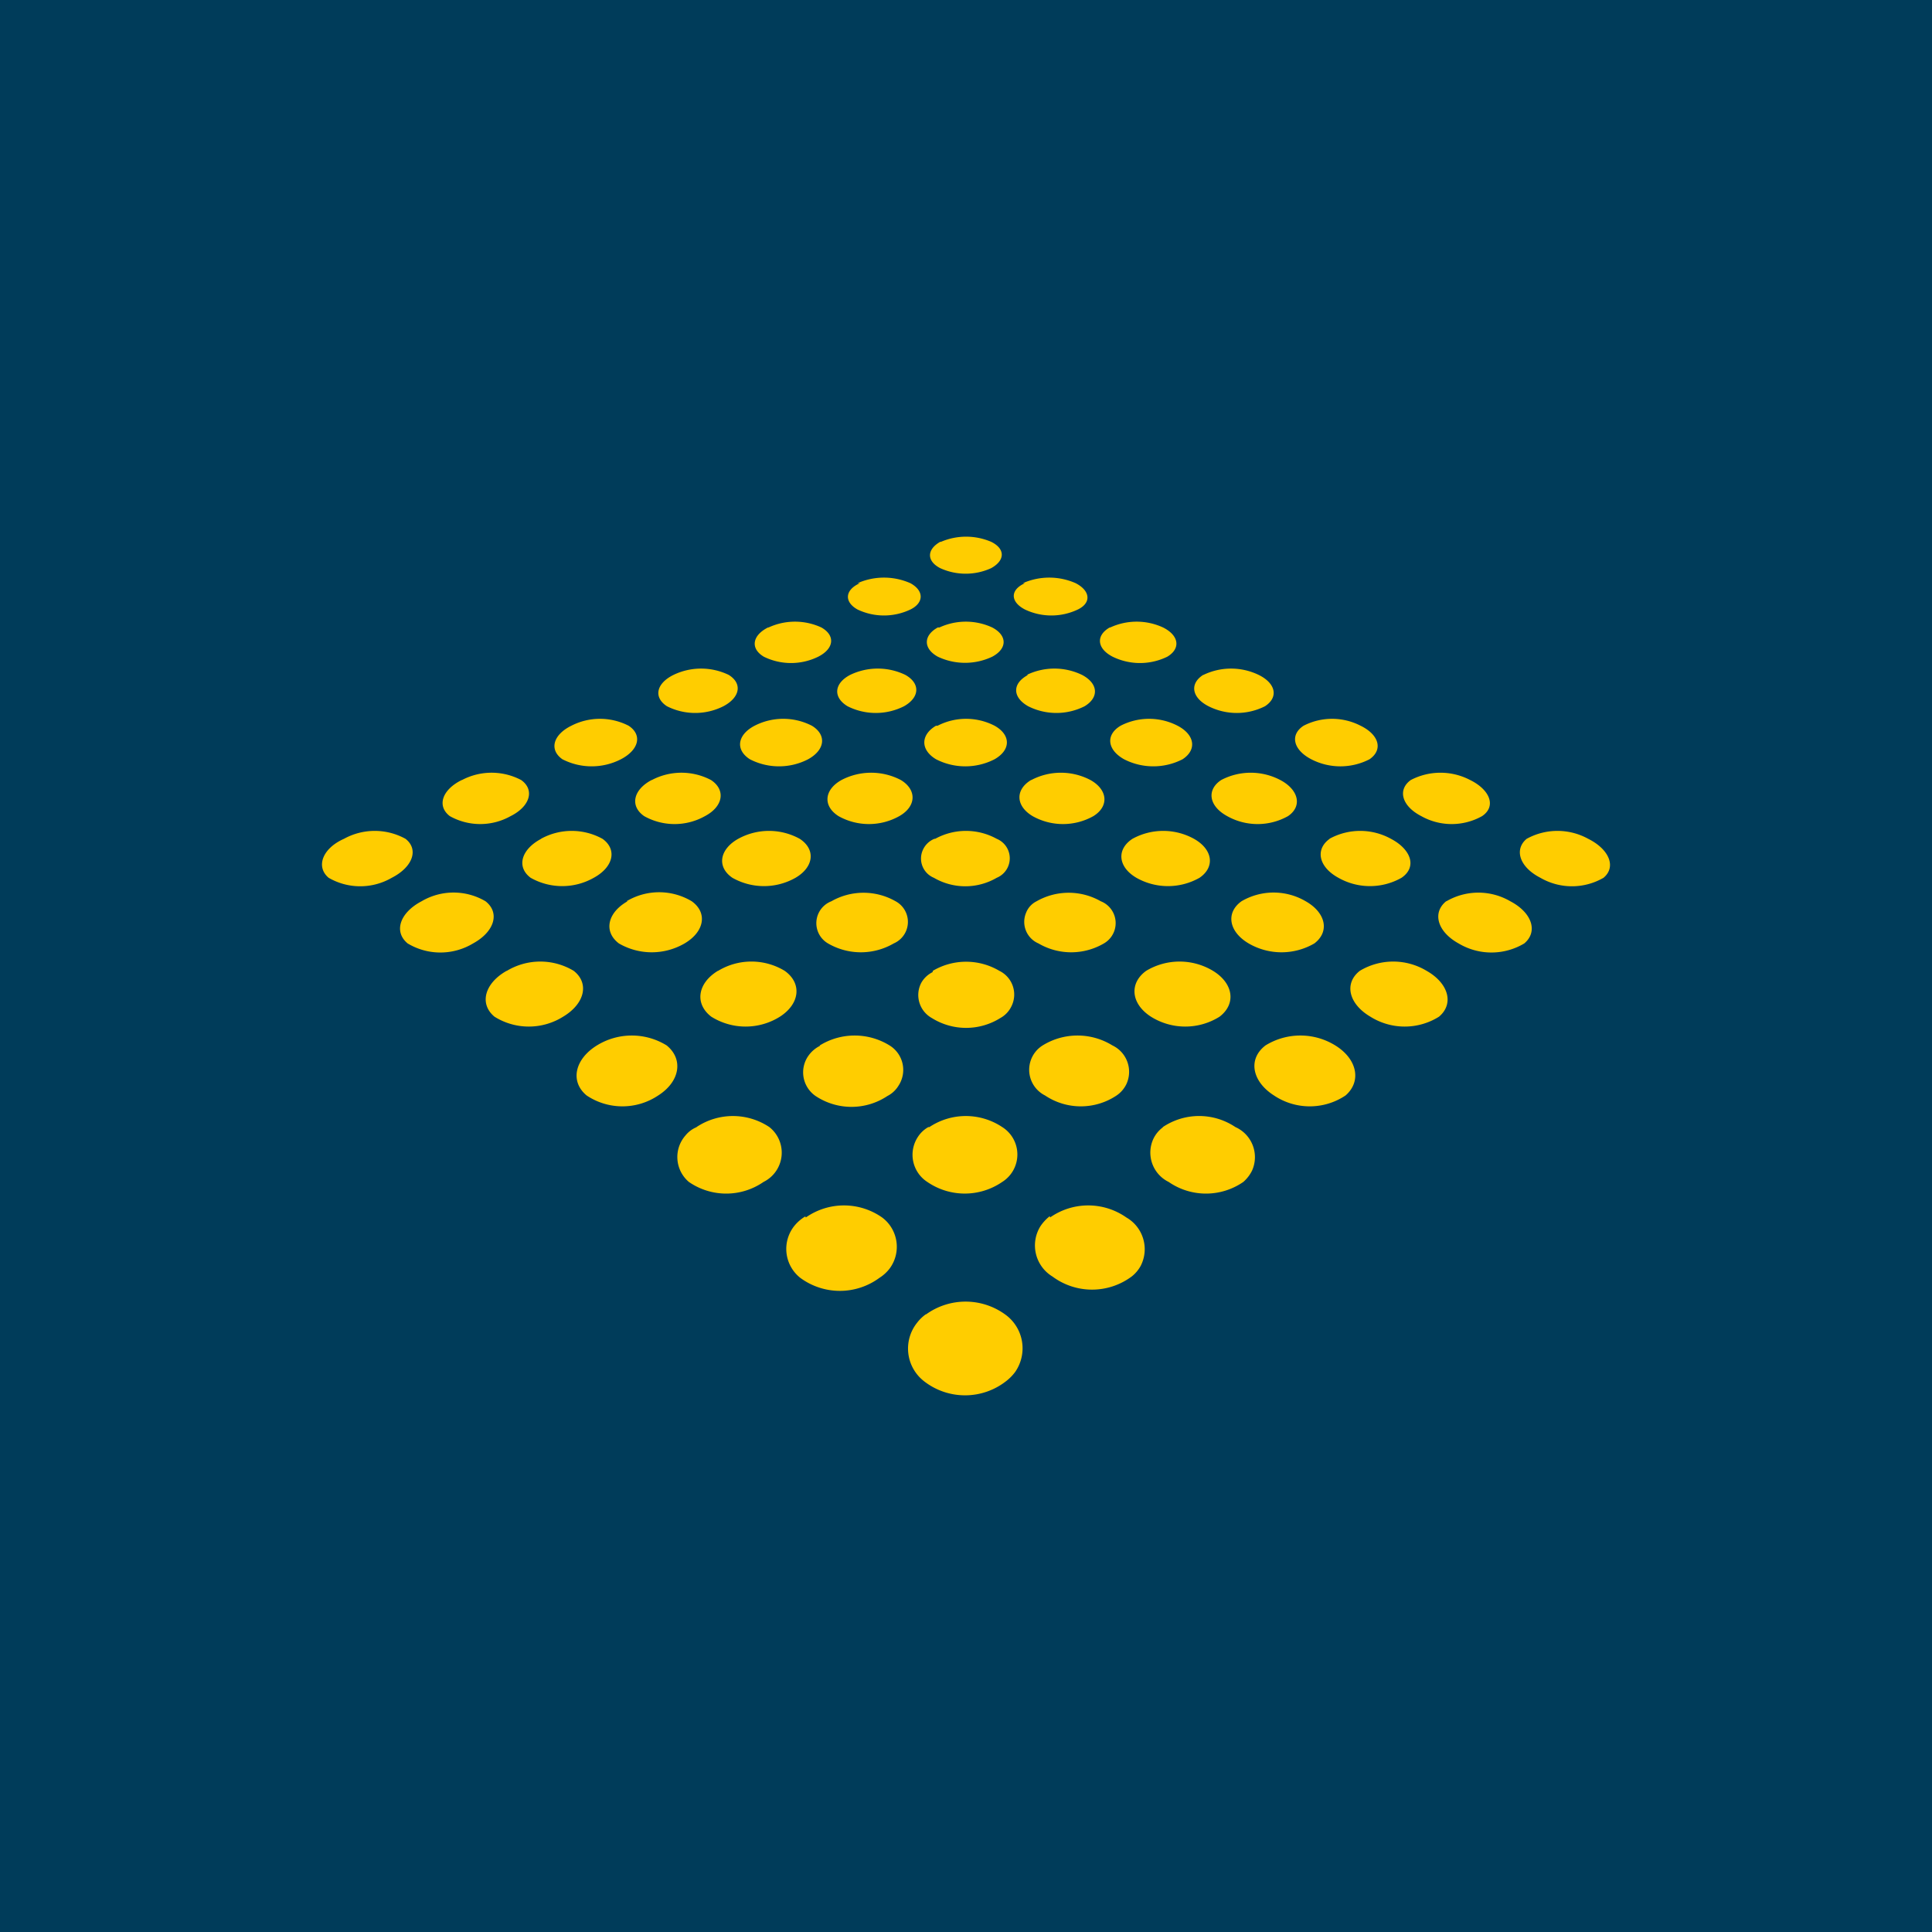 <svg viewBox="0 0 90 90" xmlns="http://www.w3.org/2000/svg"><g fill="none" fill-rule="evenodd"><path fill="#003C5A" d="M0 0h90v90H0z"/><path d="M43.836 25.24a2.97 2.97 0 0 1 2.337 0c.652.319.664.859 0 1.227a2.859 2.859 0 0 1-2.374 0c-.64-.331-.628-.871 0-1.227m3.85 1.927a3.044 3.044 0 0 1 2.46 0c.689.356.738.92.099 1.227-.779.37-1.682.37-2.46 0-.69-.356-.702-.92 0-1.227m3.972 2.063a2.93 2.93 0 0 1 2.46 0c.739.368.837.981.197 1.362a2.896 2.896 0 0 1-2.546 0c-.738-.38-.787-.994-.135-1.363m4.367 2.21a2.958 2.958 0 0 1 2.57 0c.8.393.935 1.043.296 1.46a2.92 2.92 0 0 1-2.633 0c-.787-.404-.885-1.055-.246-1.46m4.675 2.369a2.896 2.896 0 0 1 2.657 0c.86.418 1.057 1.117.418 1.56a2.957 2.957 0 0 1-2.719 0c-.848-.443-.996-1.142-.356-1.56m4.994 2.529a2.982 2.982 0 0 1 2.767 0c.923.454 1.23 1.228.554 1.682a2.896 2.896 0 0 1-2.83 0c-.91-.467-1.119-1.228-.491-1.682m5.4 2.738a2.97 2.97 0 0 1 2.866 0c.984.49 1.316 1.313.713 1.816a2.933 2.933 0 0 1-2.94 0c-.984-.503-1.23-1.325-.64-1.816M39.949 27.167a3.044 3.044 0 0 1 2.46 0c.652.356.627.92 0 1.227-.779.37-1.682.37-2.46 0-.64-.356-.59-.92.11-1.227m3.703 2.063a2.93 2.93 0 0 1 2.46 0c.701.368.714.981 0 1.362-.802.38-1.732.38-2.534 0-.689-.38-.676-.994 0-1.363m4.145 2.21a2.958 2.958 0 0 1 2.571 0c.75.393.812 1.043.123 1.46a2.92 2.92 0 0 1-2.632 0c-.738-.417-.75-1.067 0-1.46m4.305 2.369a2.896 2.896 0 0 1 2.657 0c.8.418.91 1.117.234 1.56a2.982 2.982 0 0 1-2.73 0c-.788-.443-.862-1.142-.16-1.56m4.686 2.529a2.957 2.957 0 0 1 2.755 0c.861.454 1.033 1.228.357 1.682a2.896 2.896 0 0 1-2.83 0c-.86-.467-.971-1.228-.282-1.682m5.043 2.738a2.97 2.97 0 0 1 2.866 0c.935.49 1.23 1.313.492 1.816a2.982 2.982 0 0 1-2.94 0c-.922-.503-1.094-1.325-.406-1.816m5.438 2.909a2.957 2.957 0 0 1 2.976 0c1.009.528 1.304 1.412.652 1.964a2.982 2.982 0 0 1-3.063 0c-.996-.552-1.23-1.436-.578-1.964M35.803 29.23a2.93 2.93 0 0 1 2.46 0c.652.368.603.981-.147 1.362a2.871 2.871 0 0 1-2.534 0c-.64-.38-.541-.994.197-1.363m3.825 2.21a2.958 2.958 0 0 1 2.571 0c.701.393.677 1.043-.061 1.46a2.92 2.92 0 0 1-2.633 0c-.689-.417-.627-1.067.123-1.46m4.072 2.369a2.896 2.896 0 0 1 2.657 0c.75.418.775 1.117 0 1.56a2.982 2.982 0 0 1-2.731 0c-.738-.443-.713-1.142 0-1.56m4.441 2.529a2.957 2.957 0 0 1 2.755 0c.812.454.873 1.228.135 1.682a2.896 2.896 0 0 1-2.829 0c-.787-.467-.824-1.228-.074-1.682m4.724 2.738a2.97 2.97 0 0 1 2.866 0c.873.49.996 1.313.258 1.816a2.982 2.982 0 0 1-2.94 0c-.86-.503-.935-1.325-.184-1.816m5.08 2.909a2.957 2.957 0 0 1 2.99 0c.934.528 1.13 1.412.405 1.964a3.044 3.044 0 0 1-3.063 0c-.935-.552-1.07-1.436-.332-1.964m5.511 3.241a3.019 3.019 0 0 1 3.112 0c1.02.577 1.291 1.534.578 2.136a3.007 3.007 0 0 1-3.198 0c-1.021-.602-1.23-1.56-.492-2.136m-31.97-13.786a2.958 2.958 0 0 1 2.57 0c.64.393.542 1.043-.245 1.46a2.92 2.92 0 0 1-2.632 0c-.64-.417-.492-1.067.307-1.46m3.776 2.369a2.92 2.92 0 0 1 2.67 0c.688.418.627 1.117-.173 1.56a2.957 2.957 0 0 1-2.718 0c-.689-.443-.578-1.142.221-1.56m4.047 2.529a2.982 2.982 0 0 1 2.768 0c.75.454.726 1.228-.074 1.682a2.896 2.896 0 0 1-2.829 0c-.738-.467-.677-1.228.135-1.682m4.367 2.738a2.97 2.97 0 0 1 2.866 0 .982.982 0 0 1 0 1.816 2.908 2.908 0 0 1-2.927 0 .97.97 0 0 1-.517-1.289.995.995 0 0 1 .541-.527m4.761 2.909a3.019 3.019 0 0 1 2.989 0 1.093 1.093 0 0 1 .147 1.964 3.019 3.019 0 0 1-3.05 0 1.092 1.092 0 0 1-.578-1.424c.09-.235.266-.428.492-.54m5.104 3.241a3.019 3.019 0 0 1 3.112 0c.948.577 1.095 1.534.308 2.136a3.007 3.007 0 0 1-3.198 0c-.935-.602-1.021-1.56-.222-2.136m5.56 3.474a3.093 3.093 0 0 1 3.248 0c1.033.638 1.23 1.682.48 2.332a2.994 2.994 0 0 1-3.334 0c-1.021-.65-1.23-1.694-.394-2.332M26.615 33.808a2.92 2.92 0 0 1 2.669 0c.64.418.492 1.117-.357 1.56a2.982 2.982 0 0 1-2.73 0c-.628-.443-.431-1.142.418-1.56m3.751 2.529a2.957 2.957 0 0 1 2.756 0c.689.454.578 1.228-.283 1.682a2.896 2.896 0 0 1-2.83 0c-.676-.467-.516-1.228.345-1.682m4.035 2.738a2.97 2.97 0 0 1 2.866 0c.75.49.664 1.313-.197 1.816a2.982 2.982 0 0 1-2.94 0c-.738-.503-.603-1.325.27-1.816m4.342 2.909a3.019 3.019 0 0 1 2.99 0 1.092 1.092 0 0 1-.086 1.964 3.044 3.044 0 0 1-3.063 0 1.092 1.092 0 0 1 .16-1.964m4.723 3.241a3.044 3.044 0 0 1 3.1 0 1.228 1.228 0 0 1 .554 1.67c-.11.222-.287.406-.505.527a3.007 3.007 0 0 1-3.198 0 1.226 1.226 0 0 1-.492-1.632c.121-.218.306-.393.53-.504m5.129 3.413a3.093 3.093 0 0 1 3.247 0c.677.321.967 1.126.652 1.805-.103.212-.26.395-.455.527a2.994 2.994 0 0 1-3.334 0 1.339 1.339 0 0 1-.11-2.332m5.596 3.805a3.031 3.031 0 0 1 3.383 0 1.533 1.533 0 0 1 .775 2.026 1.7 1.7 0 0 1-.406.528 3.056 3.056 0 0 1-3.481 0 1.52 1.52 0 0 1-.701-2.026 1.45 1.45 0 0 1 .43-.515m-32.646-16.18a2.957 2.957 0 0 1 2.756 0c.64.454.418 1.228-.493 1.682a2.896 2.896 0 0 1-2.829 0c-.615-.467-.369-1.228.554-1.682m3.69 2.738a2.97 2.97 0 0 1 2.866 0c.689.49.517 1.313-.406 1.816a2.982 2.982 0 0 1-2.94 0c-.676-.503-.442-1.325.492-1.816m3.974 2.909a2.957 2.957 0 0 1 3.038 0c.738.528.603 1.412-.332 1.964a3.044 3.044 0 0 1-3.063 0c-.726-.552-.53-1.436.406-1.964m4.219 3.241a2.994 2.994 0 0 1 3.1 0c.812.577.713 1.534-.222 2.136a3.007 3.007 0 0 1-3.198 0c-.787-.602-.64-1.56.308-2.136m4.748 3.474a3.093 3.093 0 0 1 3.247 0 1.338 1.338 0 0 1 .418 1.878 1.29 1.29 0 0 1-.516.479 3.019 3.019 0 0 1-3.346 0 1.338 1.338 0 0 1-.332-1.878 1.45 1.45 0 0 1 .529-.455m5.104 3.781a3.056 3.056 0 0 1 3.395 0 1.51 1.51 0 0 1 0 2.554 3.08 3.08 0 0 1-3.493 0 1.508 1.508 0 0 1-.443-2.087c.123-.194.292-.354.492-.467m5.671 4.211a3.093 3.093 0 0 1 3.555 0c.79.456 1.082 1.45.664 2.259-.105.19-.247.357-.418.491a3.092 3.092 0 0 1-3.69 0 1.694 1.694 0 0 1-.566-2.332c.12-.183.27-.344.443-.48m-32.88-17.578a2.97 2.97 0 0 1 2.866 0c.627.49.344 1.313-.64 1.816a2.933 2.933 0 0 1-2.94 0c-.602-.503-.307-1.362.714-1.816m3.616 2.909a2.933 2.933 0 0 1 2.977 0c.676.528.43 1.412-.578 1.964a2.957 2.957 0 0 1-3.05 0c-.665-.552-.358-1.436.651-1.964m3.973 3.241a3.019 3.019 0 0 1 3.112 0c.738.577.517 1.534-.492 2.136a3.007 3.007 0 0 1-3.198 0c-.726-.602-.455-1.56.566-2.136m4.207 3.474a3.093 3.093 0 0 1 3.247 0c.787.638.628 1.682-.393 2.332a2.994 2.994 0 0 1-3.334 0c-.787-.65-.553-1.694.48-2.332m4.637 3.805a3.056 3.056 0 0 1 3.395 0 1.52 1.52 0 0 1-.27 2.554 3.056 3.056 0 0 1-3.481 0 1.521 1.521 0 0 1-.16-2.16c.14-.175.321-.31.529-.394m5.08 4.211a3.093 3.093 0 0 1 3.555 0c.748.56.906 1.615.356 2.37a1.82 1.82 0 0 1-.48.441 3.105 3.105 0 0 1-3.69 0 1.718 1.718 0 0 1-.246-2.455c.137-.16.299-.297.48-.405m5.622 4.567a3.142 3.142 0 0 1 3.69 0 1.937 1.937 0 0 1 .467 2.676 2.187 2.187 0 0 1-.406.417 3.105 3.105 0 0 1-3.862 0 1.925 1.925 0 0 1-.308-2.7c.118-.156.259-.293.419-.406" fill="#FFCD00" fill-rule="nonzero"/></g></svg>